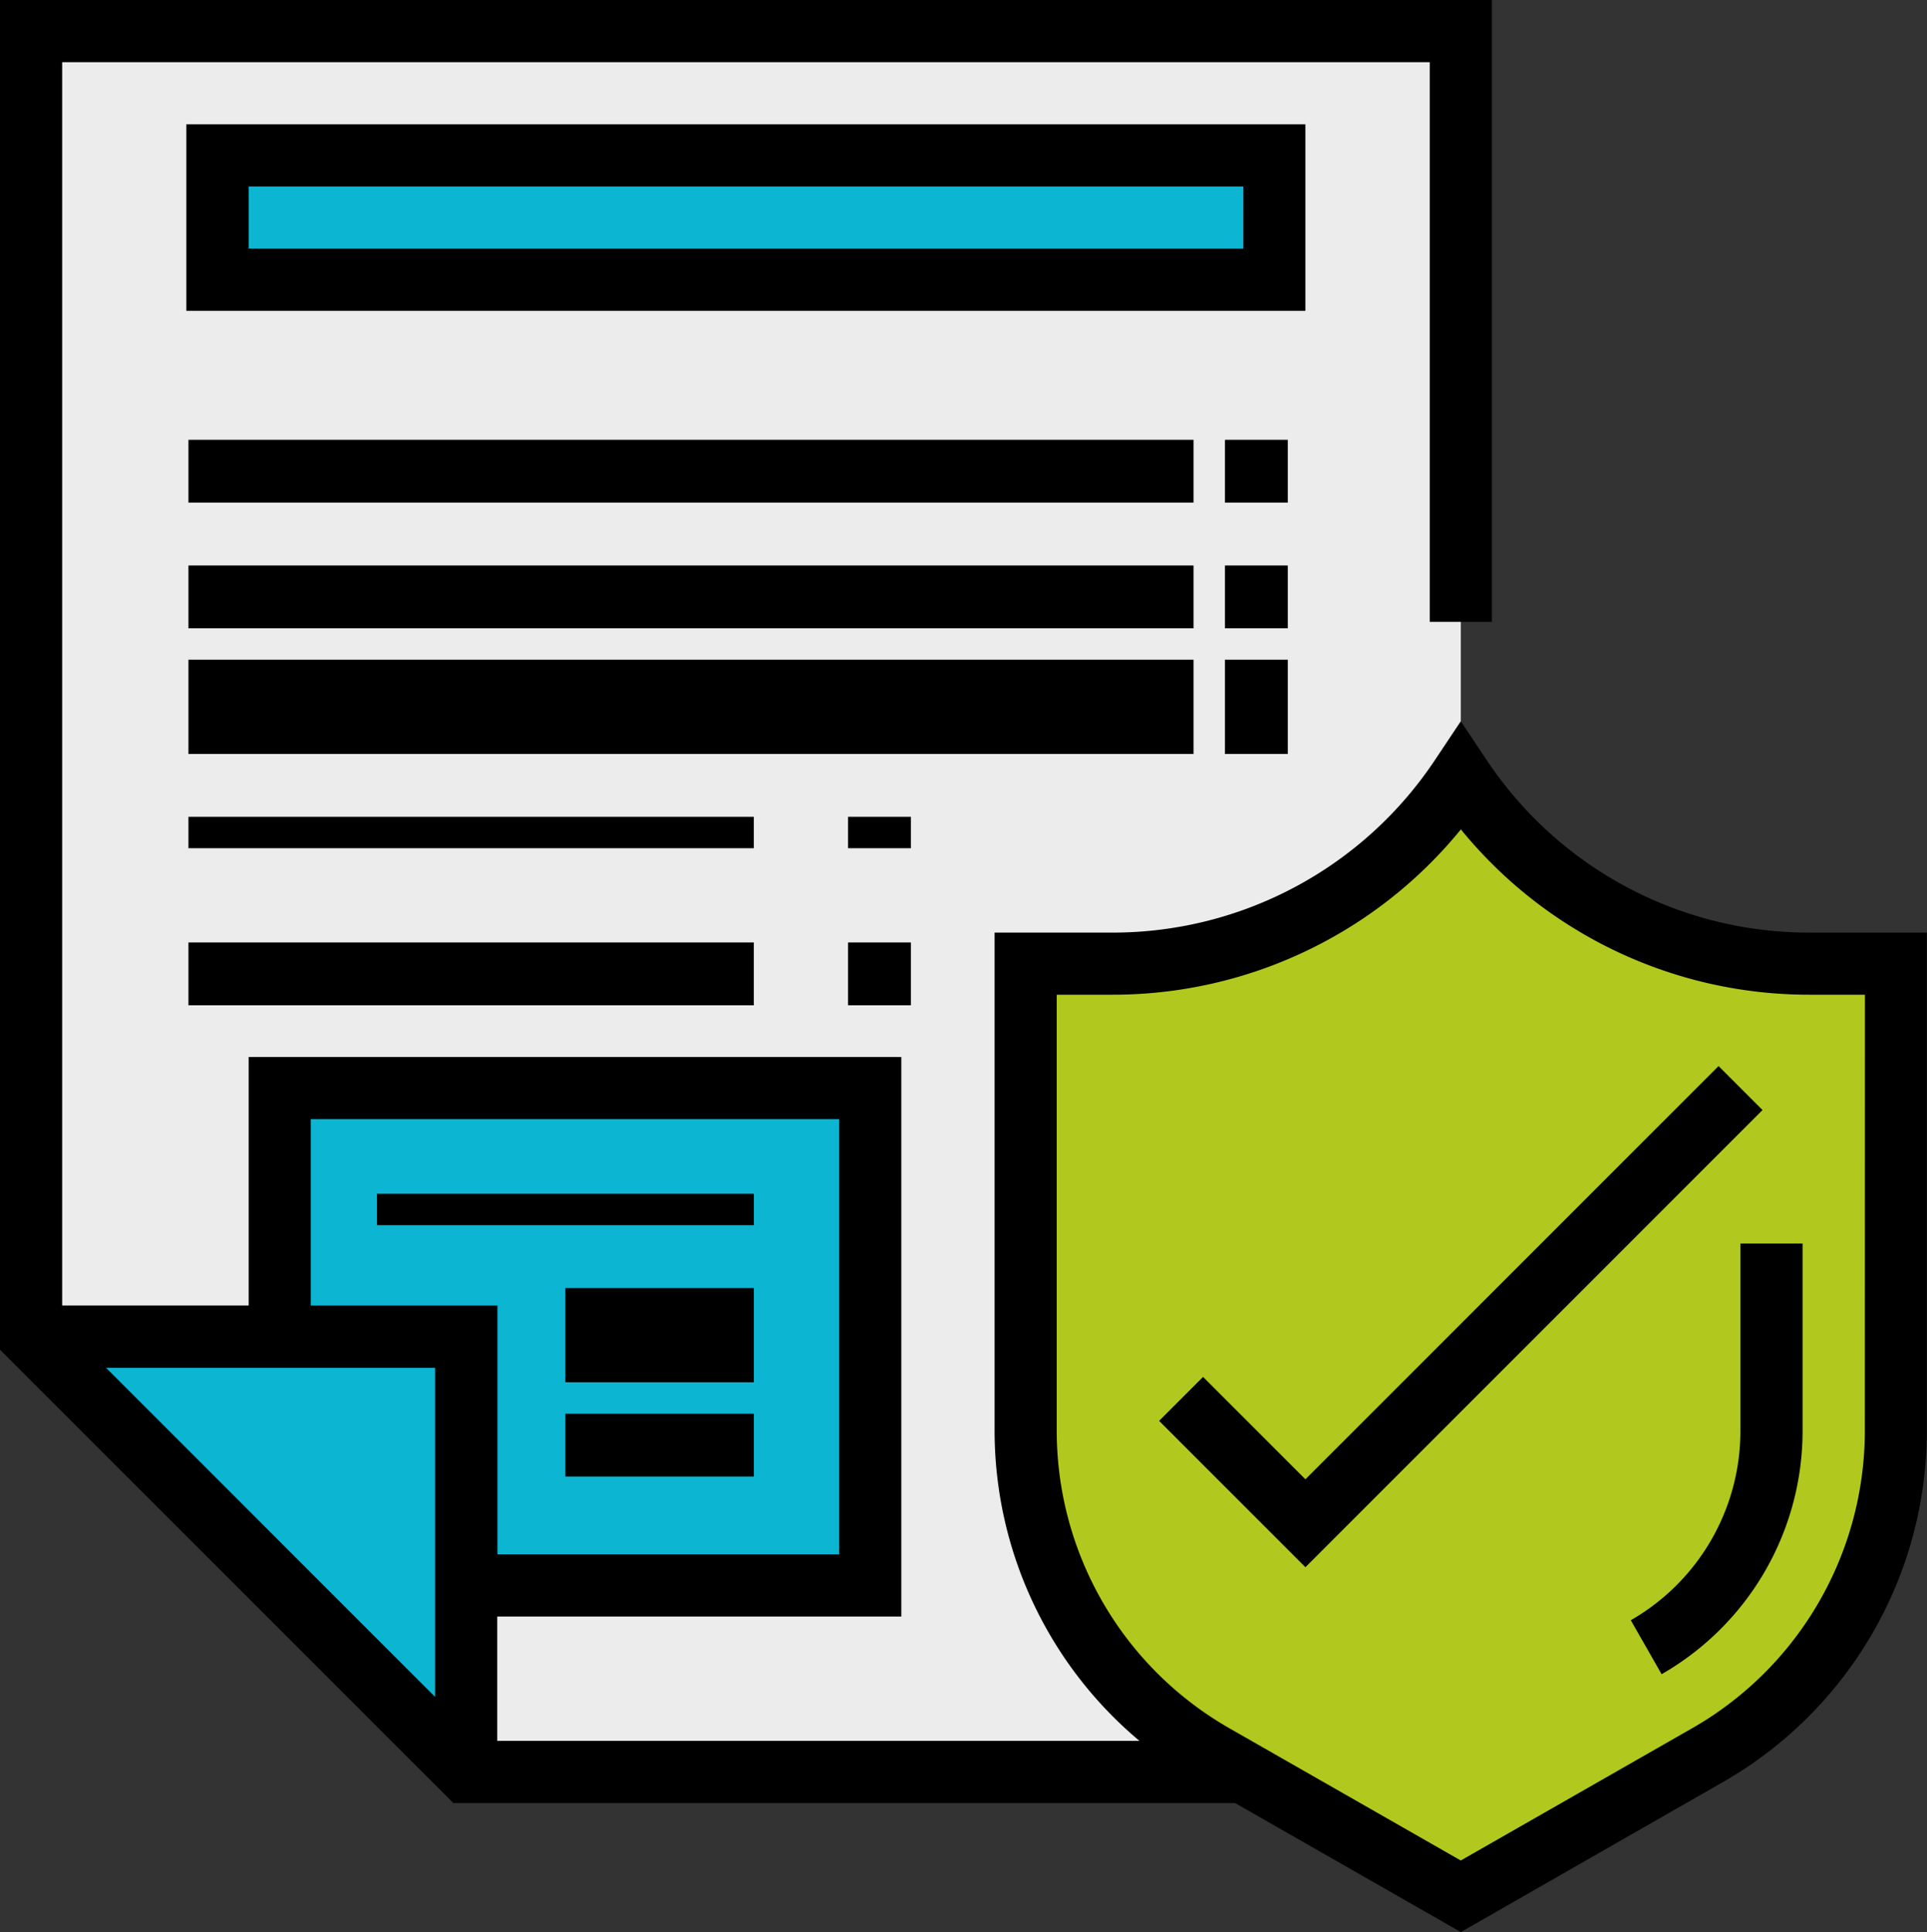 <svg xmlns="http://www.w3.org/2000/svg" width="53" height="53.129" viewBox="0 0 53 53.129"><rect x="0" y="0" width="53" height="53.129" fill="#333333" stroke="none"/><defs><style>.a{fill:#ececec;}.b{fill:#0cb6d3;}.c{fill:#b1c91e;}</style></defs><g transform="translate(-0.604)"><path class="a" d="M47.927,55.871H20.572L8.6,43.9V8H47.927V55.871Z" transform="translate(-7.145 -7.145)"/><path class="b" d="M77.733,293.677H88.846V280H72.6v6.839h5.129Z" transform="translate(-64.306 -250.081)"/><path class="b" d="M20.572,355.968V344H8.6Z" transform="translate(-7.145 -307.242)"/><path class="c" d="M288.539,205.129v12.853a10.258,10.258,0,0,1-5.168,8.907l-6.8,3.885-6.8-3.885a10.258,10.258,0,0,1-5.168-8.907V205.129h2.384A11.519,11.519,0,0,0,276.572,200h0a11.519,11.519,0,0,0,9.584,5.129Z" transform="translate(-235.79 -178.629)"/><rect class="b" width="29.372" height="3.456" transform="translate(6.651 4.319)"/><path d="M50.365,25.645A10.641,10.641,0,0,1,41.493,20.9l-.711-1.067L40.07,20.9A10.641,10.641,0,0,1,31.2,25.645H27.959V39.353a11.137,11.137,0,0,0,3.984,8.518H14.281V44.452H25.394V29.065H7.443V35.9H2.314V1.71H39.927V17.1h1.71V0H.6V37.112L13.073,49.581h21.5l6.21,3.548L48,49a11.137,11.137,0,0,0,5.6-9.649V25.645ZM12.572,46.662,3.522,37.613h9.049v9.049ZM9.152,30.774H23.685V42.742h-9.4V35.9H9.152Zm42.742,8.579a9.425,9.425,0,0,1-4.738,8.165l-6.375,3.643-6.375-3.643a9.425,9.425,0,0,1-4.738-8.165v-12H31.2a12.346,12.346,0,0,0,9.584-4.546,12.346,12.346,0,0,0,9.584,4.546h1.529Z"/><path d="M423.4,325.16a6,6,0,0,1-3.015,5.2l.848,1.484a7.71,7.71,0,0,0,3.877-6.68V320H423.4Z" transform="translate(-374.928 -285.806)"/><path d="M79.378,32H48.6v5.129H79.378Zm-1.71,3.419H50.314V33.71H77.669Z" transform="translate(-42.871 -28.581)"/><path d="M314.335,274.344l-11.363,11.363-2.815-2.815-1.209,1.209,4.024,4.024,12.572-12.572Z" transform="translate(-266.464 -245.029)"/><rect width="10.367" height="0.864" transform="translate(10.971 32.827)"/><rect width="5.183" height="2.592" transform="translate(16.154 35.419)"/><rect width="5.183" height="1.728" transform="translate(16.154 38.875)"/><rect width="27.644" height="1.728" transform="translate(5.787 12.094)"/><rect width="27.644" height="1.728" transform="translate(5.787 15.55)"/><rect width="27.644" height="2.592" transform="translate(5.787 18.141)"/><rect width="15.55" height="0.864" transform="translate(5.787 22.461)"/><rect width="15.55" height="1.728" transform="translate(5.787 25.916)"/><rect width="1.728" height="1.728" transform="translate(34.295 12.094)"/><rect width="1.728" height="1.728" transform="translate(34.295 15.55)"/><rect width="1.728" height="2.592" transform="translate(34.295 18.141)"/><rect width="1.728" height="0.864" transform="translate(23.929 22.461)"/><rect width="1.728" height="1.728" transform="translate(23.929 25.916)"/></g></svg>